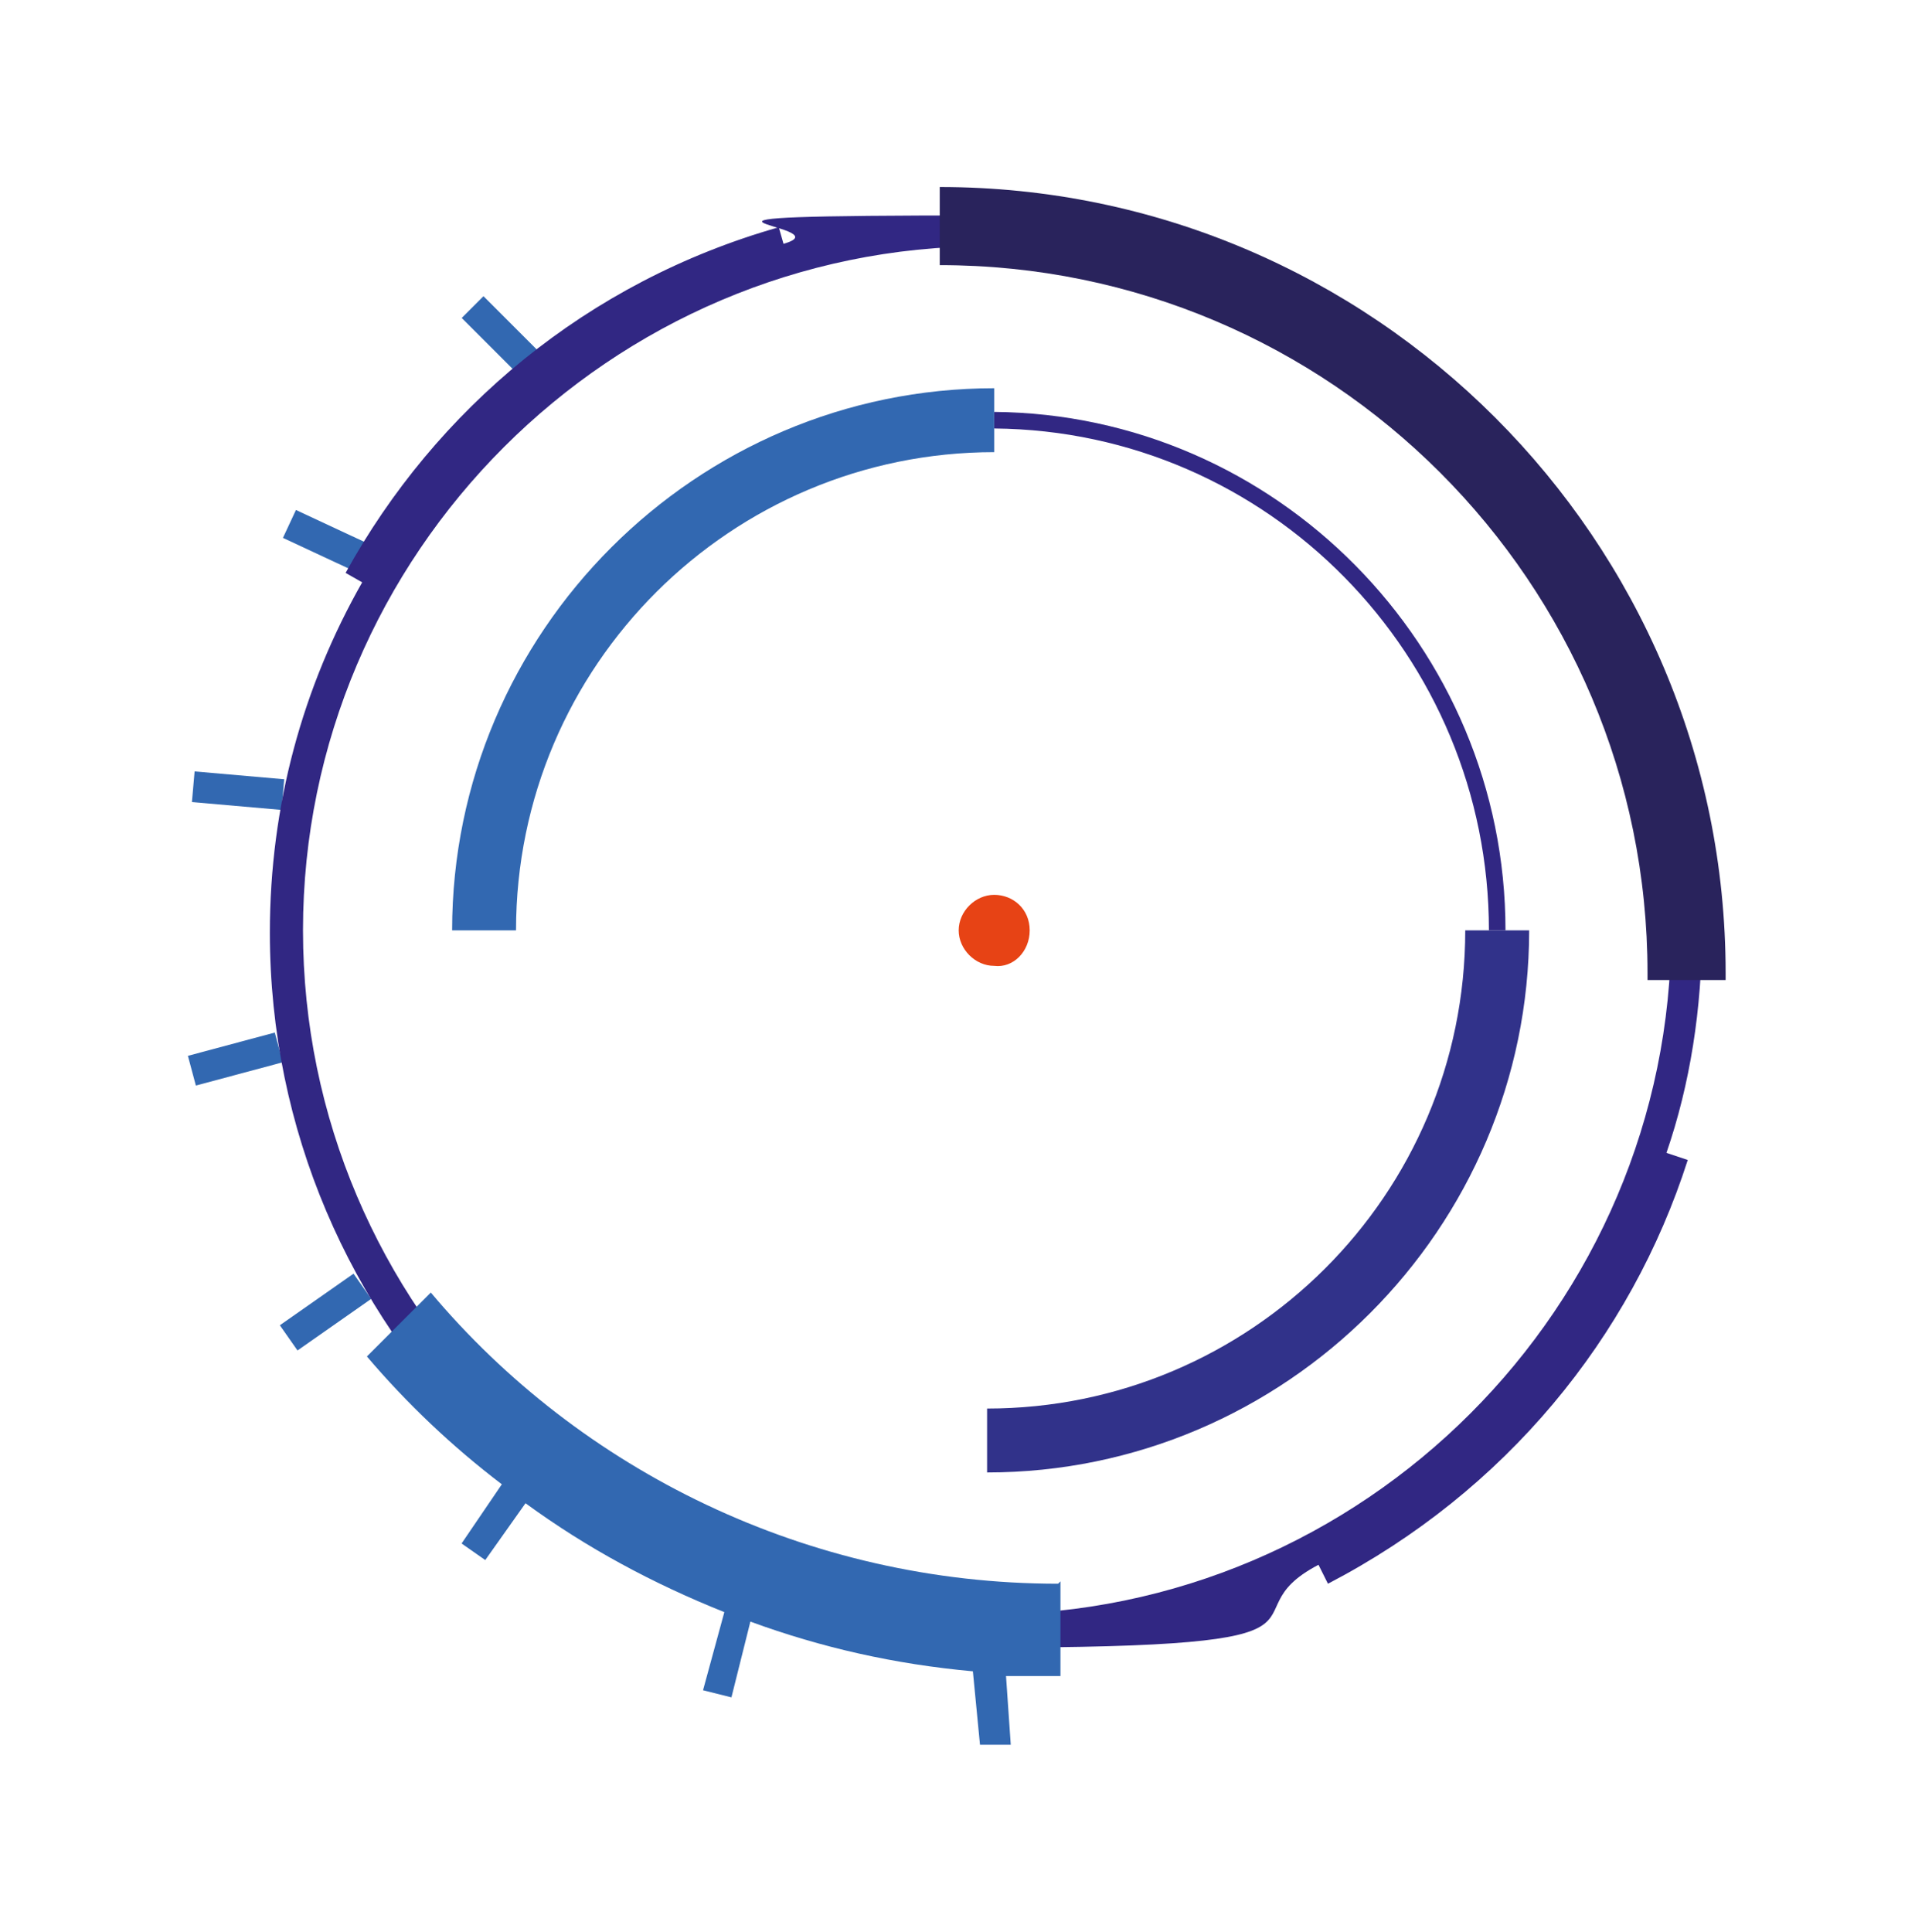 <svg xmlns="http://www.w3.org/2000/svg" xmlns:xlink="http://www.w3.org/1999/xlink" id="Capa_1" viewBox="0 0 80.9 81.6"><defs><style>      .st0 {        fill: #312783;      }      .st1 {        fill: #29235c;      }      .st2 {        fill: #3268b1;      }      .st3 {        fill: #31328a;      }      .st4 {        fill: #e74315;      }    </style></defs><path class="st4" d="M43.5,39.3c0-.9-.7-1.5-1.5-1.5s-1.5.7-1.5,1.5.7,1.5,1.5,1.5c.8.1,1.5-.6,1.5-1.5"></path><rect class="st2" x="20.7" y="12.4" width="1.3" height="3.8" transform="translate(-3.9 19.3) rotate(-45)"></rect><rect class="st2" x="13.3" y="21" width="1.3" height="3.8" transform="translate(-12.7 25.9) rotate(-65)"></rect><rect class="st2" x="9.5" y="31.5" width="1.3" height="3.8" transform="translate(-24.1 40.6) rotate(-85)"></rect><rect class="st2" x="8.1" y="44.1" width="3.8" height="1.3" transform="translate(-11.3 4.1) rotate(-15)"></rect><rect class="st2" x="11.9" y="54.7" width="3.8" height="1.3" transform="translate(-29.3 18) rotate(-35)"></rect><path class="st0" d="M71.9,39.3c0-16.7-13.6-30.2-30.2-30.2s-5.8.4-8.6,1.2l-.2-.7c-8.1,2.3-14.5,7.7-18.3,14.6l.7.4c-2.5,4.4-3.9,9.4-3.9,14.8,0,16.7,13.6,30.2,30.2,30.2s9.9-1.3,14.1-3.5l.4.8c7.5-3.9,12.8-10.4,15.2-17.9l-.9-.3c1-2.9,1.5-6.1,1.5-9.4ZM12.8,39.3c0-15.9,13-28.9,28.9-28.9s28.9,13,28.9,28.9-13,28.9-28.9,28.9-28.9-13-28.9-28.9Z"></path><path class="st1" d="M39.7,7.9v3.3c16.5,0,29.9,13.4,29.9,29.9v.3h3.3v-.3c0-18.3-14.9-33.2-33.2-33.2"></path><path class="st2" d="M44.7,66.9c-10.6,0-20.2-4.8-26.5-12.3l-2.7,2.7c1.7,2,3.6,3.8,5.7,5.4l-1.7,2.5,1,.7,1.7-2.4c2.6,1.9,5.4,3.4,8.4,4.6l-.9,3.3,1.2.3.8-3.2c3,1.1,6.1,1.8,9.4,2.1l.3,3.1h1.3c0,0-.2-2.9-.2-2.9.8,0,1.5,0,2.3,0v-4h0Z"></path><path class="st0" d="M62.9,39.3h.7c0-12-9.7-21.8-21.6-21.9v.7c11.6.1,20.9,9.6,20.9,21.2"></path><path class="st3" d="M63.6,39.3h-1.7c0,11.2-9.1,20.2-20.2,20.2v2.7c12.6,0,22.9-10.3,22.9-22.9,0,0-1,0-1,0Z"></path><path class="st2" d="M42,16.4c-12.6,0-22.9,10.3-22.9,22.9h2.7c0-11.2,9.1-20.2,20.2-20.2v-2.7Z"></path></svg>